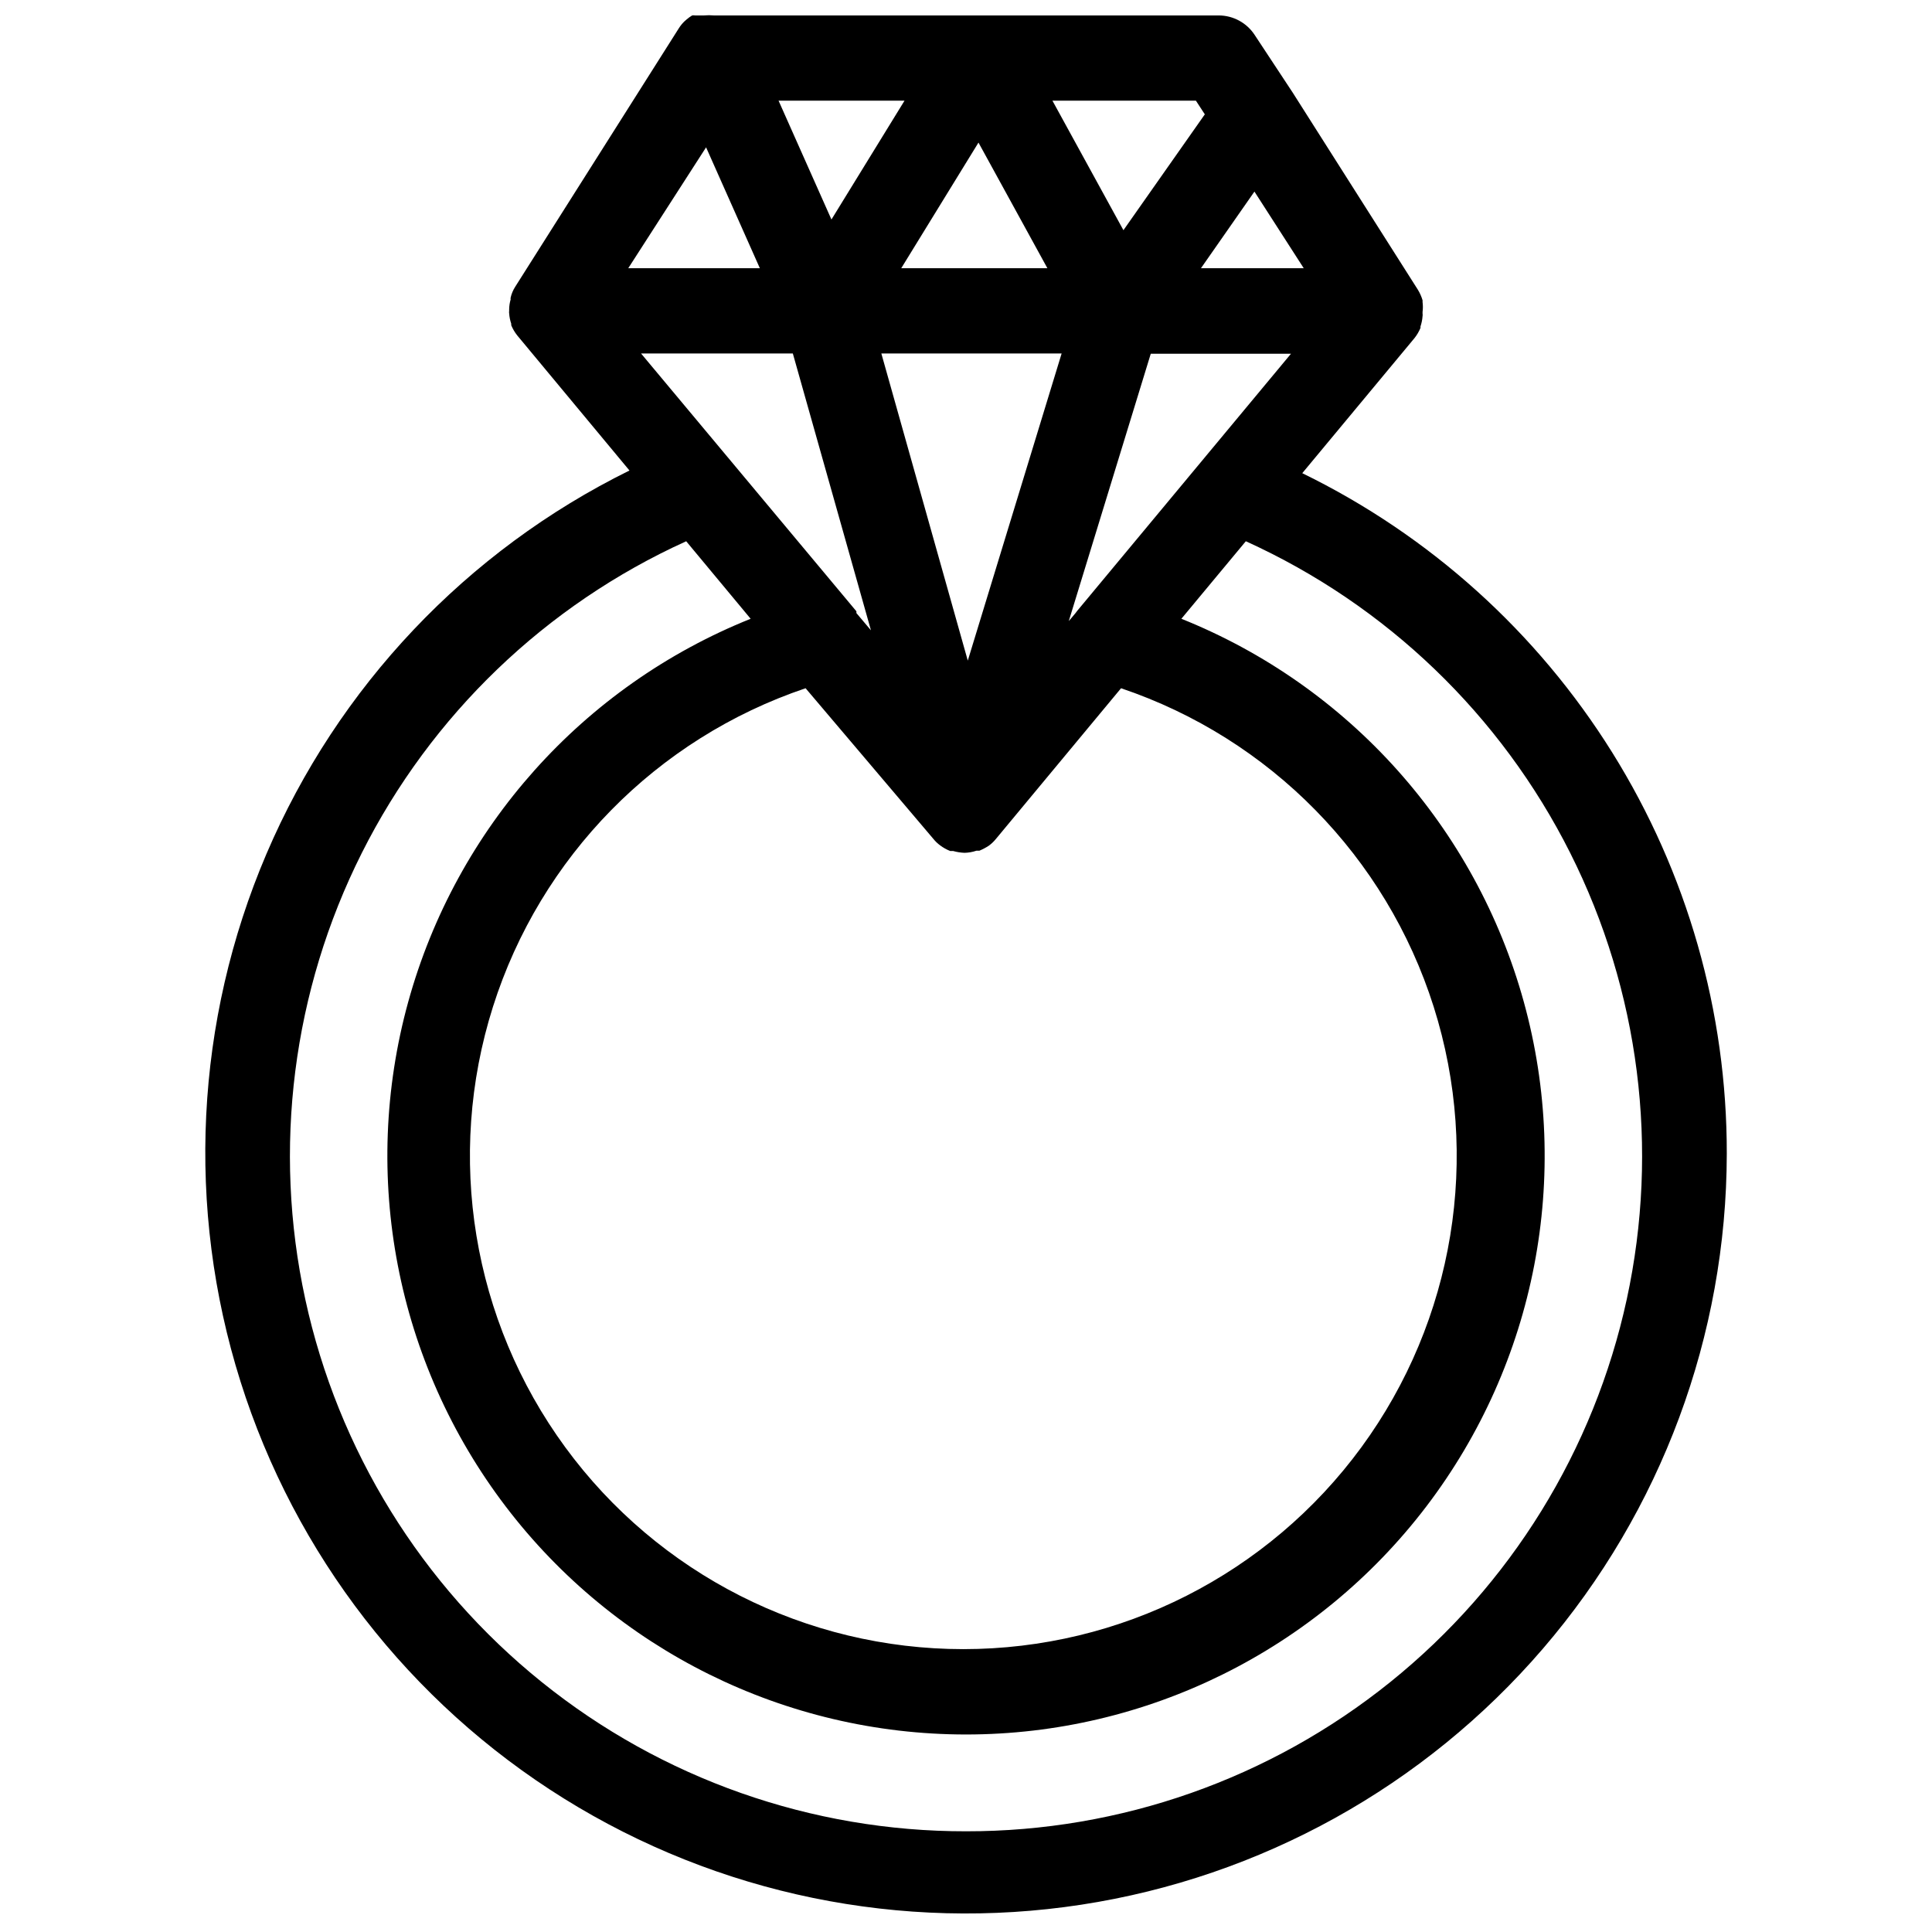 <?xml version="1.0" encoding="UTF-8"?>
<!-- Uploaded to: SVG Repo, www.svgrepo.com, Generator: SVG Repo Mixer Tools -->
<svg width="800px" height="800px" version="1.1" viewBox="144 144 512 512" xmlns="http://www.w3.org/2000/svg">
 <defs>
  <clipPath id="a">
   <path d="m198 148.09h404v503.81h-404z"/>
  </clipPath>
 </defs>
 <g clip-path="url(#a)">
  <path d="m489.11 269.4 29.758-35.816v-0.004c0.645-0.812 1.172-1.715 1.574-2.676v-0.395 0.004c0.305-0.891 0.488-1.82 0.551-2.758 0.039-0.207 0.039-0.422 0-0.629v-0.473c0.113-0.863 0.113-1.734 0-2.598v-0.473c-0.289-0.996-0.715-1.949-1.262-2.832l-33.141-52.191-10.074-15.273c-2.098-3.227-5.68-5.18-9.527-5.195h-133.82c-0.863-0.078-1.734-0.078-2.598 0h-2.359c-0.262-0.043-0.527-0.043-0.789 0-0.5 0.305-0.973 0.645-1.418 1.023l-0.629 0.551c-0.535 0.52-1.012 1.102-1.418 1.73l-43.453 68.645c-0.551 0.871-0.953 1.828-1.18 2.836-0.035 0.156-0.035 0.316 0 0.473-0.246 0.844-0.379 1.719-0.395 2.598v0.473c-0.039 0.207-0.039 0.422 0 0.629 0.062 0.938 0.25 1.863 0.551 2.754v0.395c0.402 0.961 0.93 1.859 1.574 2.676l29.758 35.816c-43.172 21.297-77.297 57.34-96.207 101.61-18.91 44.27-21.355 93.84-6.894 139.75 14.461 45.914 44.871 85.141 85.734 110.58 40.863 25.445 89.484 35.426 137.07 28.141 47.582-7.285 90.988-31.355 122.37-67.855 31.383-36.504 48.664-83.031 48.727-131.17 0.055-37.586-10.465-74.43-30.355-106.32-19.895-31.891-48.355-57.543-82.137-74.023zm-12.672-74.629 13.066 20.309-27.238 0.004zm-85.098 171.53c0.523 0.656 1.133 1.238 1.809 1.734 0.82 0.617 1.723 1.121 2.68 1.496h0.789-0.004c0.973 0.277 1.98 0.434 2.992 0.473 1.07-0.023 2.133-0.211 3.148-0.555h0.789-0.004c0.879-0.367 1.723-0.816 2.519-1.336 0.707-0.52 1.34-1.129 1.891-1.812l33.141-39.91c39.496 13.324 70.27 44.684 82.855 84.422 12.582 39.738 5.465 83.094-19.16 116.72-24.629 33.629-63.812 53.504-105.5 53.504-41.68 0-80.867-19.875-105.49-53.504-24.629-33.629-31.742-76.984-19.16-116.72 12.582-39.738 43.359-71.098 82.852-84.422zm-77.461-128.63h40.227l20.703 73.367-3.856-4.566v-0.473zm63.684 0h47.781l-24.871 81.398zm51.875 68.25-0.473 0.629-1.73 2.047 21.727-70.848h37.156zm31.488-135.24 2.363 3.621-21.57 30.703-18.812-34.32zm-39.359 44.398-38.73 0.004 20.469-33.297zm-37.863-44.395-19.363 31.488-14.012-31.488zm-73.211 44.398 20.625-32.039 14.25 32.039zm89.508 414.23c-40.91 0.055-80.602-13.91-112.46-39.57-31.863-25.656-53.969-61.457-62.641-101.43-8.672-39.98-3.383-81.723 14.984-118.27 18.371-36.555 48.711-65.707 85.965-82.605l17.082 20.547v-0.004c-44.438 17.82-78.004 55.371-90.746 101.52-12.738 46.152-3.195 95.605 25.809 133.7 29.004 38.094 74.133 60.457 122.01 60.457 47.875 0 93.008-22.363 122.01-60.457 29.004-38.094 38.551-87.547 25.809-133.7-12.742-46.152-46.309-83.703-90.746-101.52l17.082-20.547v0.004c37.254 16.898 67.594 46.051 85.965 82.605 18.367 36.551 23.656 78.293 14.988 118.27-8.672 39.977-30.781 75.777-62.645 101.43-31.863 25.66-71.555 39.625-112.46 39.57z"/>
 </g>
</svg>